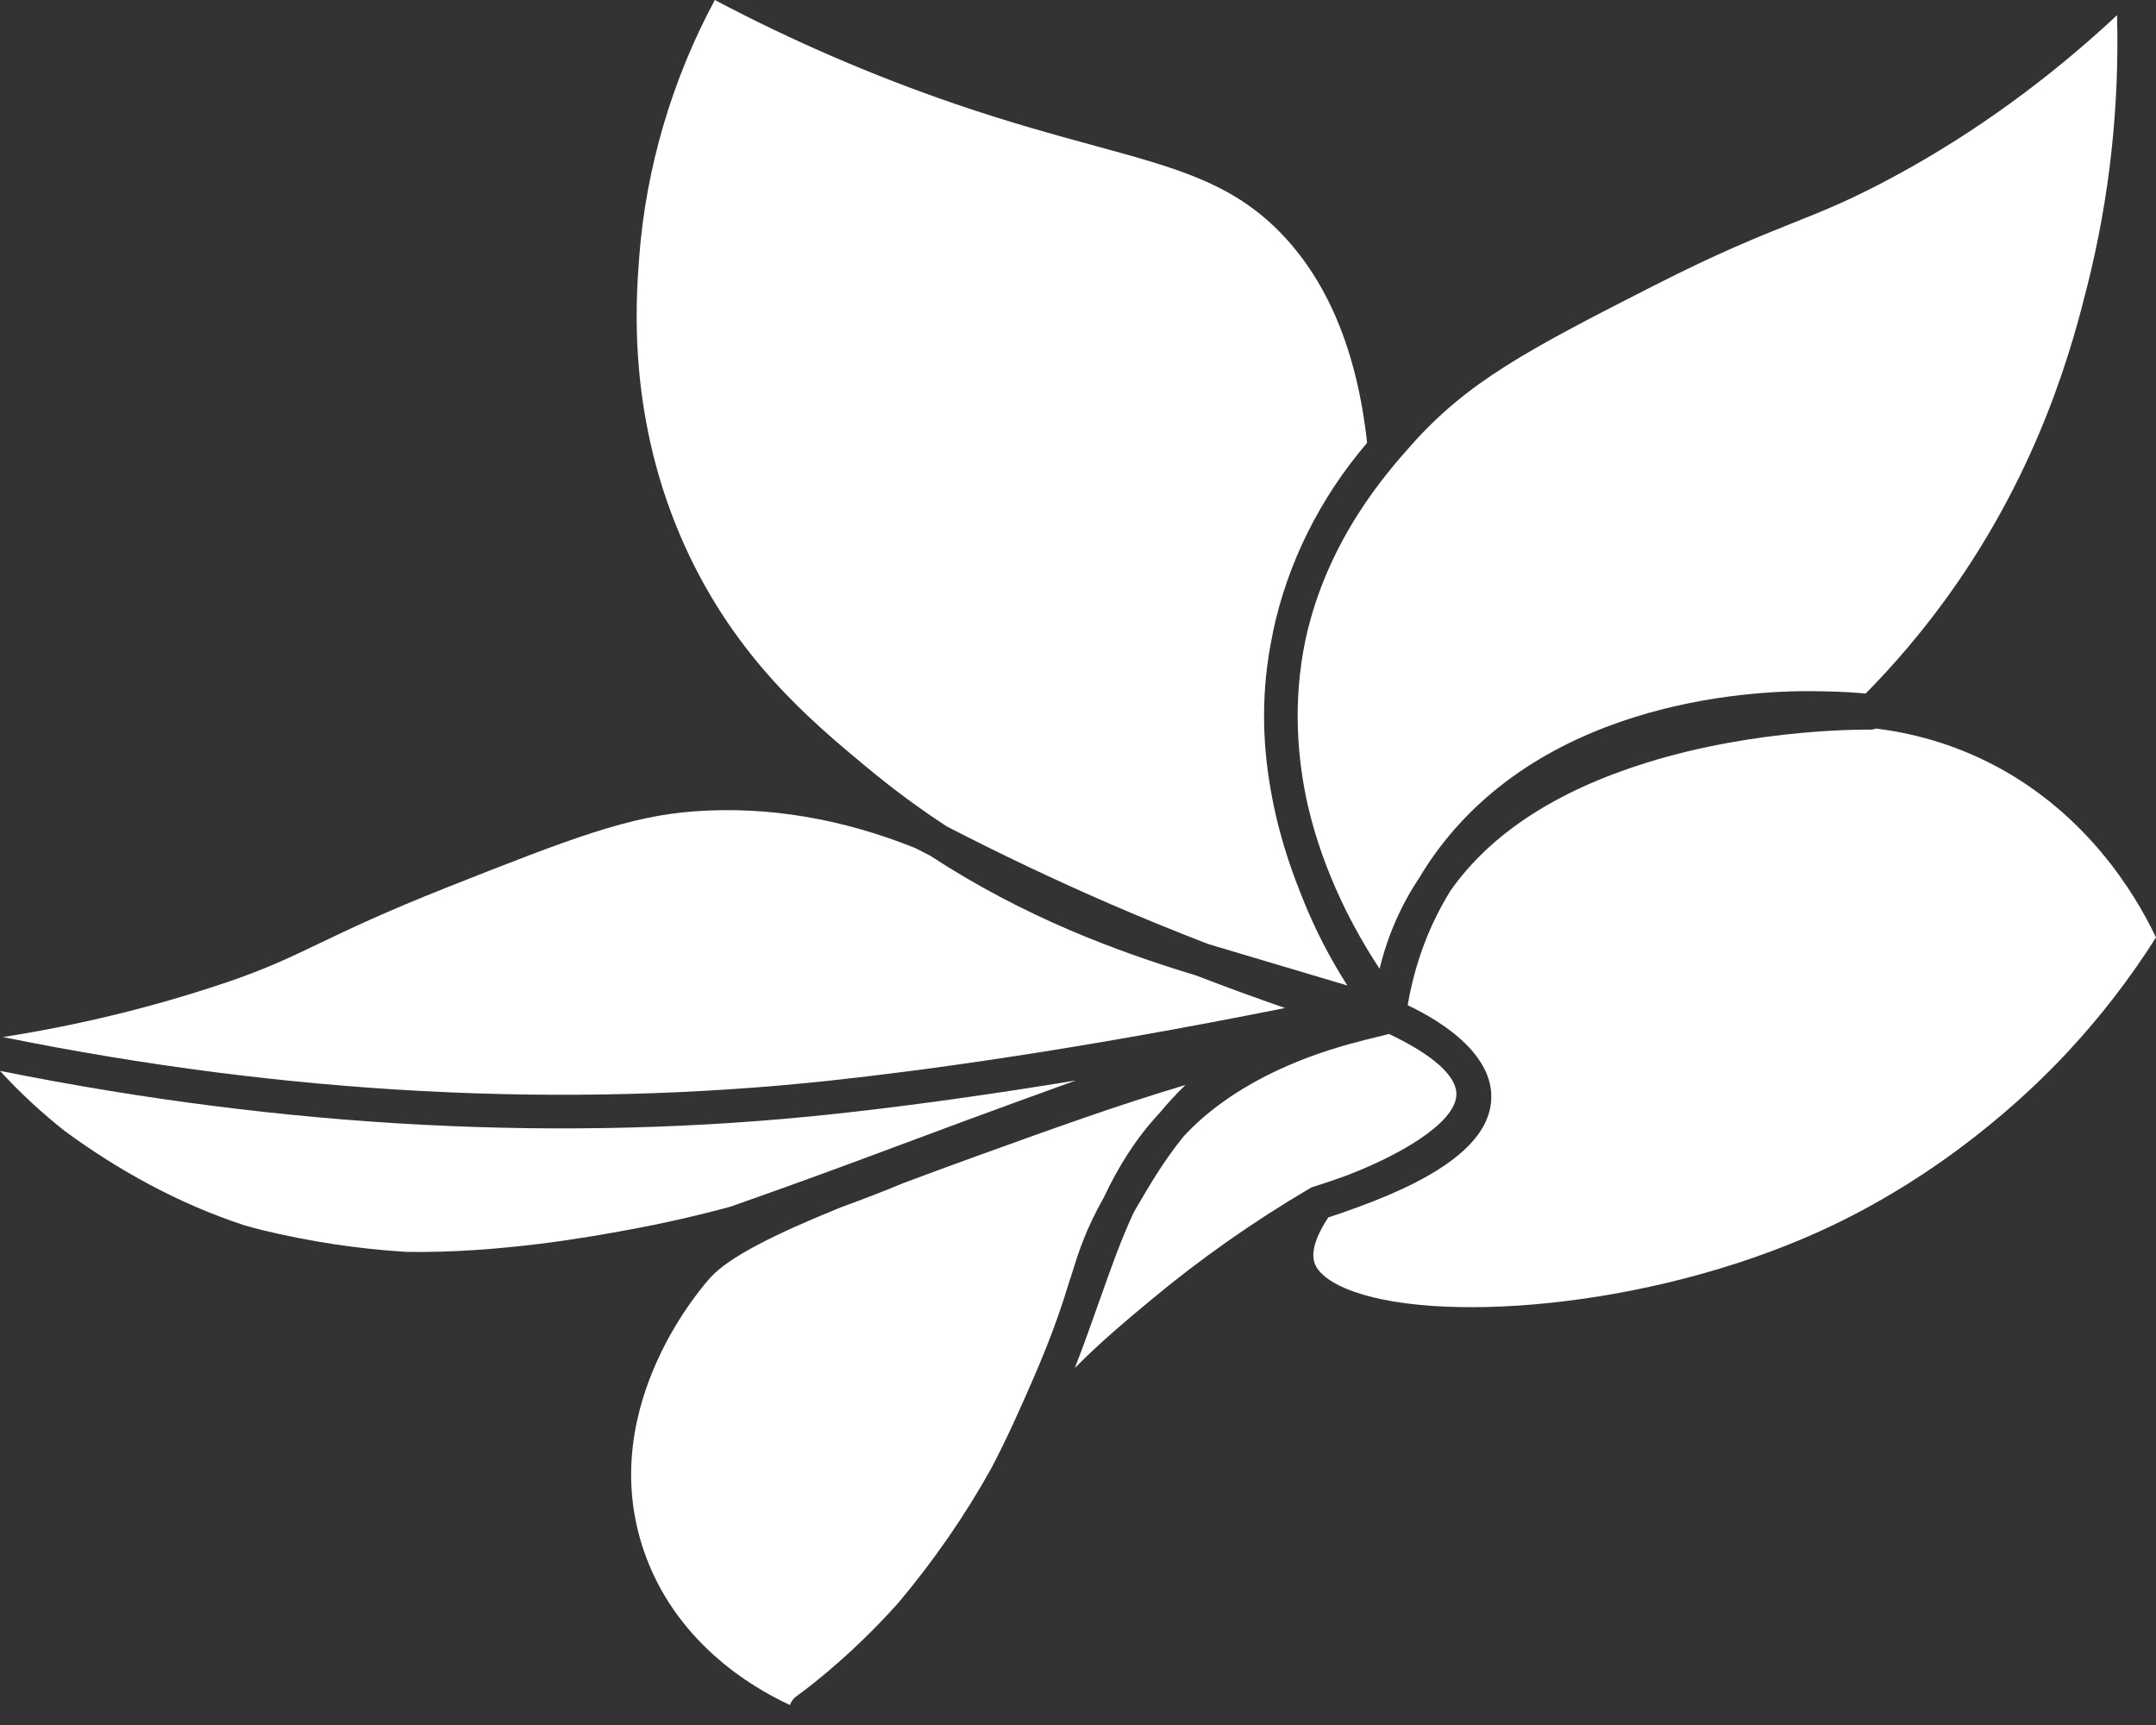<svg width="45" height="36" viewBox="0 0 45 36" fill="none" xmlns="http://www.w3.org/2000/svg">
<rect x="0" y="0" width="45" height="36" fill="#333333" stroke="none"/>
<path d="M34.52 5.961C31.854 7.317 30.627 7.972 29.454 9.292C28.93 9.882 27.704 11.264 27.249 13.345C26.972 14.668 27.086 15.865 27.295 16.801C27.631 18.255 28.291 19.456 28.795 20.218C28.963 19.522 29.245 18.883 29.635 18.302C29.656 18.268 29.675 18.233 29.696 18.199C31.924 14.64 36.498 14.408 37.845 14.425C38.133 14.428 38.507 14.433 38.941 14.473C39.557 13.848 40.128 13.173 40.641 12.463C42.62 9.722 43.283 7.088 43.567 5.963C44.03 4.124 44.238 2.229 44.187 0.317C42.766 1.644 41.224 2.763 39.596 3.65C38.672 4.154 38.077 4.392 37.387 4.667C36.682 4.949 35.882 5.268 34.52 5.961Z" fill="white"/>
<path d="M22.343 26.674C22.513 26.124 22.65 25.683 23.044 24.98C23.342 24.349 23.703 23.763 24.204 23.226C24.367 23.029 24.546 22.833 24.744 22.642C23.295 23.077 22.064 23.521 20.367 24.134C19.823 24.33 19.315 24.517 18.846 24.694C18.838 24.697 18.83 24.7 18.822 24.704L18.804 24.711C18.643 24.778 18.185 24.967 17.564 25.191C16.148 25.764 15.229 26.23 14.838 26.651C14.739 26.759 12.423 29.305 13.423 32.319C14.065 34.253 15.68 35.211 16.489 35.583C16.523 35.474 16.6 35.417 16.655 35.377C17.028 35.104 17.843 34.461 18.739 33.464C19.494 32.567 20.148 31.62 20.697 30.63C21.03 29.994 21.291 29.401 21.521 28.877C21.991 27.807 22.185 27.179 22.341 26.674L22.343 26.674Z" fill="white"/>
<path d="M27.337 24.8C27.358 24.789 27.379 24.778 27.402 24.771C27.645 24.695 27.868 24.618 28.075 24.544C29.169 24.13 30.356 23.461 30.397 22.863C30.424 22.473 29.924 22.02 28.99 21.578C28.922 21.598 28.841 21.617 28.738 21.642C28.129 21.789 26.702 22.133 25.475 23.034C25.182 23.247 24.931 23.473 24.709 23.711C24.292 24.222 23.988 24.744 23.731 25.184C23.707 25.226 23.684 25.266 23.662 25.306C23.398 25.869 23.182 26.483 22.945 27.152C22.789 27.593 22.625 28.059 22.434 28.549C22.981 27.998 23.499 27.566 24.006 27.144C25.039 26.281 26.158 25.495 27.332 24.804C27.334 24.803 27.337 24.802 27.339 24.801L27.337 24.8Z" fill="white"/>
<path d="M41.655 15.988C40.748 15.506 39.882 15.296 39.158 15.204C39.116 15.22 39.072 15.229 39.027 15.227C39.004 15.227 36.705 15.188 34.364 15.918C32.475 16.507 31.11 17.401 30.276 18.587C29.831 19.303 29.53 20.106 29.381 20.979C29.704 21.131 30.244 21.423 30.638 21.833C30.643 21.838 30.649 21.844 30.654 21.849C30.687 21.885 30.72 21.921 30.751 21.959C30.756 21.965 30.761 21.971 30.766 21.977C30.988 22.25 31.138 22.568 31.126 22.926C31.097 23.788 30.16 24.541 28.266 25.22C28.037 25.305 27.846 25.368 27.723 25.407C27.525 25.708 27.341 26.089 27.439 26.363C27.51 26.558 27.733 26.741 28.084 26.889C29.863 27.645 34.372 27.338 37.997 25.69C40.538 24.533 42.319 22.855 43.154 21.957C43.839 21.222 44.459 20.418 45 19.564C44.538 18.594 43.536 16.99 41.656 15.988H41.655Z" fill="white"/>
<path d="M18.086 16.008C18.647 16.475 19.206 16.885 19.761 17.247C20.877 17.823 22.021 18.367 23.17 18.865C23.84 19.155 24.518 19.432 25.202 19.696C25.266 19.715 25.329 19.735 25.392 19.754L28.122 20.567C27.761 20.002 27.452 19.406 27.203 18.785C27.039 18.377 26.738 17.627 26.552 16.645C26.544 16.606 26.537 16.566 26.53 16.526C26.527 16.509 26.524 16.492 26.521 16.475C26.345 15.484 26.318 14.396 26.558 13.256C26.562 13.236 26.565 13.217 26.569 13.198C26.569 13.198 26.569 13.198 26.569 13.197C26.569 13.197 26.569 13.196 26.569 13.195C26.569 13.195 26.569 13.193 26.569 13.192C26.87 11.757 27.549 10.394 28.534 9.242C28.324 7.312 27.695 5.816 26.664 4.794C25.672 3.813 24.554 3.508 22.862 3.045C22.027 2.817 21.081 2.56 19.938 2.169C18.215 1.579 16.527 0.85 14.92 0C14.025 1.662 13.481 3.513 13.341 5.373C13.271 6.296 13.087 8.745 14.304 11.418C15.362 13.743 16.935 15.052 18.085 16.008H18.086Z" fill="white"/>
<path d="M15.246 25.183C15.253 25.181 15.26 25.179 15.266 25.176C16.767 24.648 17.711 24.296 18.803 23.889C19.674 23.564 20.663 23.196 22.12 22.669C22.233 22.628 22.346 22.588 22.458 22.548C20.302 22.903 18.613 23.119 17.404 23.249C11.808 23.851 5.957 23.547 -0.001 22.348C0.421 22.809 0.878 23.231 1.365 23.614C2.445 24.404 3.696 25.111 5.099 25.571C5.218 25.605 5.339 25.638 5.464 25.669C6.454 25.91 7.463 26.063 8.475 26.126C10.447 26.159 12.409 25.797 13.131 25.663C13.839 25.533 14.546 25.372 15.246 25.183Z" fill="white"/>
<path d="M4.657 20.525C3.177 21.022 1.637 21.396 0.062 21.643C5.976 22.842 11.781 23.148 17.332 22.551C19.269 22.342 22.445 21.913 26.821 21.037C26.201 20.822 25.584 20.597 24.971 20.36C23.289 19.849 21.385 19.144 19.411 17.856C19.312 17.805 19.211 17.755 19.112 17.702C17.574 17.083 16.027 16.823 14.511 16.931C13.14 17.028 11.936 17.487 9.346 18.513C8.024 19.037 7.277 19.395 6.676 19.683C6.036 19.99 5.531 20.232 4.657 20.526V20.525Z" fill="white"/>
</svg>
